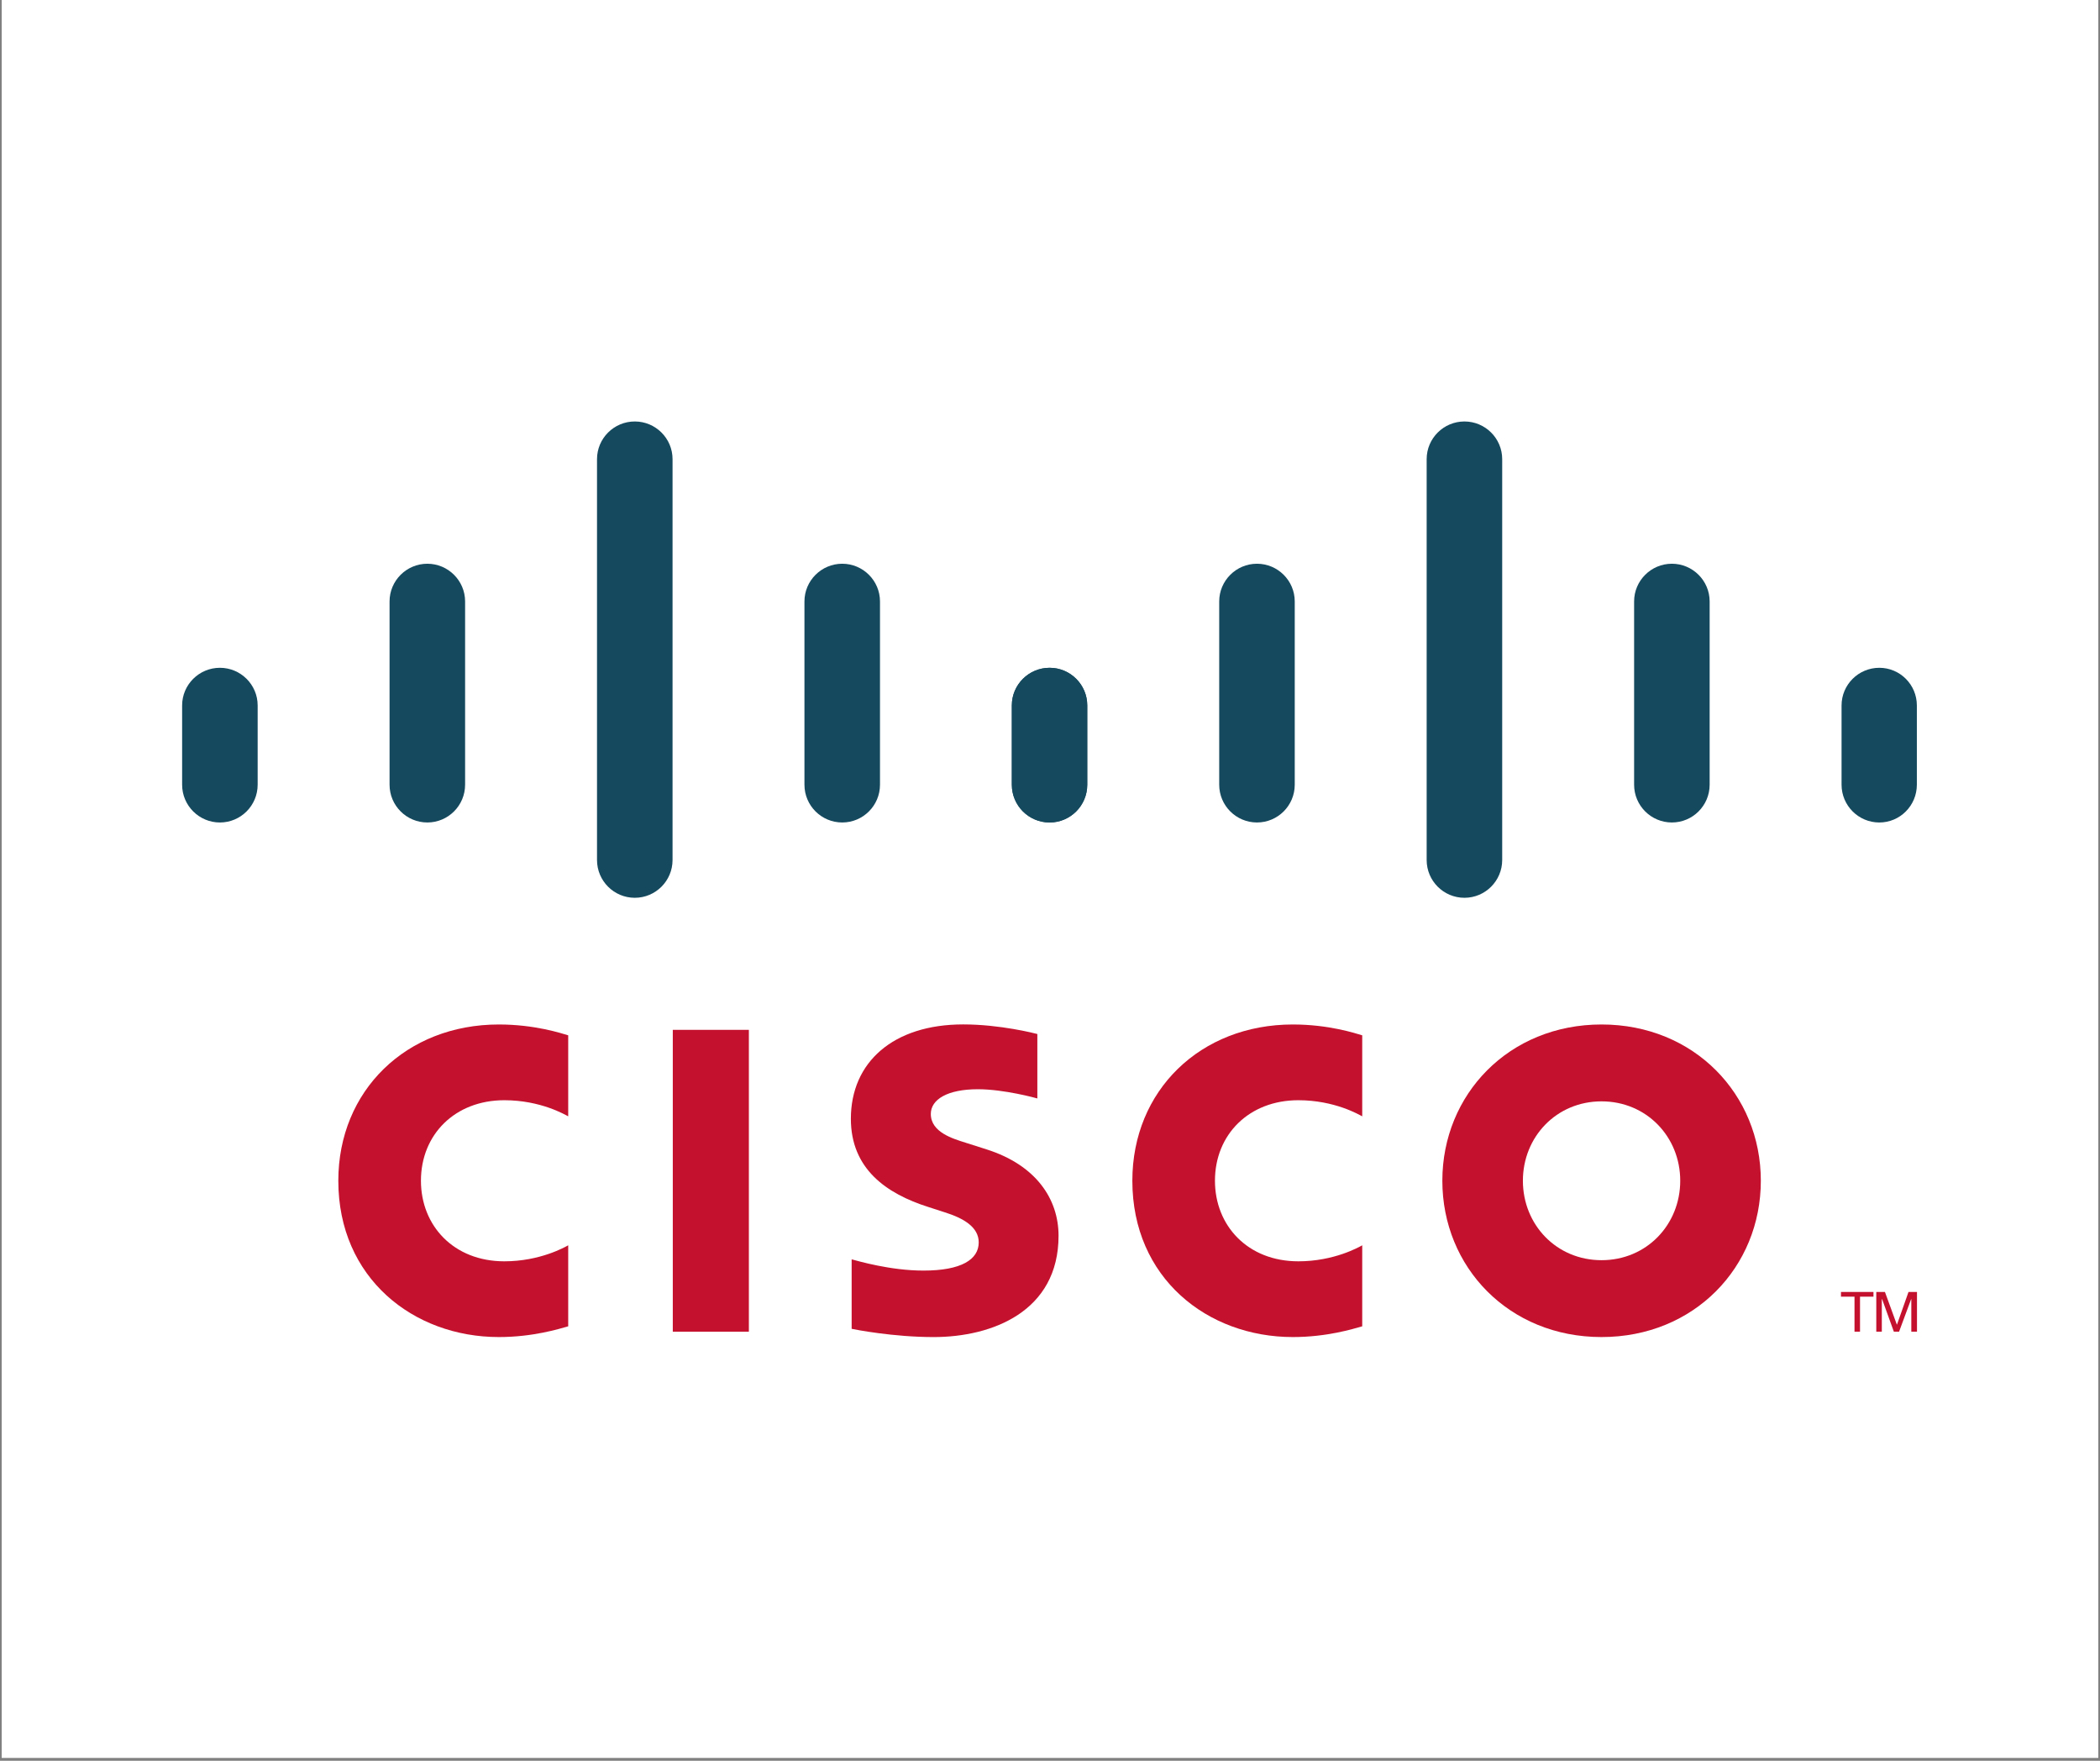 <svg xmlns="http://www.w3.org/2000/svg" xmlns:xlink="http://www.w3.org/1999/xlink" width="940" zoomAndPan="magnify" viewBox="0 0 705 591" height="788" preserveAspectRatio="xMidYMid meet" version="1.2"><rect x="0" y="0" width="705" height="591" fill="#808080" stroke="none"/><defs><clipPath id="9a404480cb"><path d="M 0.594 0 L 704.402 0 L 704.402 590 L 0.594 590 Z M 0.594 0 "/></clipPath><clipPath id="4dc4b2c652"><path d="M 380 343 L 458 343 L 458 448.957 L 380 448.957 Z M 380 343 "/></clipPath><clipPath id="de78a490cb"><path d="M 113 343 L 191 343 L 191 448.957 L 113 448.957 Z M 113 343 "/></clipPath><clipPath id="de20d7ff37"><path d="M 484 343 L 592 343 L 592 448.957 L 484 448.957 Z M 484 343 "/></clipPath><clipPath id="e9cb7e4d1b"><path d="M 285 343 L 356 343 L 356 448.957 L 285 448.957 Z M 285 343 "/></clipPath><clipPath id="7314bf65b9"><path d="M 200 141.227 L 226 141.227 L 226 302 L 200 302 Z M 200 141.227 "/></clipPath><clipPath id="9abed88c89"><path d="M 478 141.227 L 505 141.227 L 505 302 L 478 302 Z M 478 141.227 "/></clipPath></defs><g id="358df849b6"><g clip-rule="nonzero" clip-path="url(#9a404480cb)"><path style=" stroke:none;fill-rule:nonzero;fill:#ffffff;fill-opacity:1;" d="M 0.594 0 L 704.406 0 L 704.406 590 L 0.594 590 Z M 0.594 0 "/><path style=" stroke:none;fill-rule:nonzero;fill:#ffffff;fill-opacity:1;" d="M 0.594 0 L 704.406 0 L 704.406 590 L 0.594 590 Z M 0.594 0 "/></g><path style=" stroke:none;fill-rule:nonzero;fill:#c4122e;fill-opacity:1;" d="M 251.406 345.664 L 225.867 345.664 L 225.867 446.98 L 251.406 446.98 Z M 251.406 345.664 "/><g clip-rule="nonzero" clip-path="url(#4dc4b2c652)"><path style=" stroke:none;fill-rule:nonzero;fill:#c4122e;fill-opacity:1;" d="M 457.32 374.695 C 456.293 374.16 448.086 369.285 435.871 369.285 C 419.328 369.285 407.879 380.793 407.879 396.309 C 407.879 411.363 418.852 423.355 435.871 423.355 C 447.875 423.355 456.223 418.586 457.32 417.98 L 457.32 445.172 C 454.152 446.07 445.438 448.777 434.031 448.777 C 405.324 448.777 380.145 428.953 380.145 396.309 C 380.145 366.055 402.953 343.863 434.031 343.863 C 446.055 343.863 454.918 346.789 457.32 347.5 Z M 457.32 374.695 "/></g><g clip-rule="nonzero" clip-path="url(#de78a490cb)"><path style=" stroke:none;fill-rule:nonzero;fill:#c4122e;fill-opacity:1;" d="M 190.758 374.695 C 189.73 374.16 181.52 369.285 169.305 369.285 C 152.762 369.285 141.316 380.793 141.316 396.309 C 141.316 411.363 152.285 423.355 169.305 423.355 C 181.309 423.355 189.656 418.586 190.758 417.98 L 190.758 445.172 C 187.586 446.07 178.875 448.777 167.469 448.777 C 138.762 448.777 113.578 428.953 113.578 396.309 C 113.578 366.055 136.391 343.863 167.469 343.863 C 179.488 343.863 188.355 346.789 190.758 347.5 Z M 190.758 374.695 "/></g><g clip-rule="nonzero" clip-path="url(#de20d7ff37)"><path style=" stroke:none;fill-rule:nonzero;fill:#c4122e;fill-opacity:1;" d="M 537.66 369.664 C 522.508 369.664 511.258 381.602 511.258 396.309 C 511.258 411.047 522.508 422.977 537.66 422.977 C 552.797 422.977 564.078 411.047 564.078 396.309 C 564.078 381.602 552.797 369.664 537.66 369.664 M 591.137 396.309 C 591.137 425.289 568.789 448.777 537.66 448.777 C 506.531 448.777 484.215 425.289 484.215 396.309 C 484.215 367.375 506.531 343.863 537.66 343.863 C 568.789 343.863 591.137 367.375 591.137 396.309 "/></g><g clip-rule="nonzero" clip-path="url(#e9cb7e4d1b)"><path style=" stroke:none;fill-rule:nonzero;fill:#c4122e;fill-opacity:1;" d="M 348.254 368.691 C 347.871 368.57 337.121 365.598 328.289 365.598 C 318.055 365.598 312.488 369.031 312.488 373.898 C 312.488 380.07 319.996 382.223 324.195 383.551 L 331.242 385.797 C 347.816 391.074 355.371 402.438 355.371 414.777 C 355.371 440.23 333.012 448.781 313.469 448.781 C 299.887 448.781 287.164 446.281 285.91 446.012 L 285.91 422.699 C 288.156 423.266 298.867 426.465 310.023 426.465 C 322.73 426.465 328.57 422.746 328.57 417.004 C 328.57 411.871 323.516 408.906 317.184 406.914 C 315.637 406.398 313.316 405.668 311.73 405.148 C 297.508 400.648 285.648 392.281 285.648 375.512 C 285.648 356.562 299.824 343.84 323.363 343.84 C 335.797 343.84 347.492 346.859 348.254 347.062 Z M 348.254 368.691 "/></g><path style=" stroke:none;fill-rule:nonzero;fill:#15495d;fill-opacity:1;" d="M 86.5 236.781 C 86.5 229.801 80.805 224.141 73.824 224.141 C 66.844 224.141 61.141 229.801 61.141 236.781 L 61.141 263.375 C 61.141 270.395 66.844 276.066 73.824 276.066 C 80.805 276.066 86.5 270.395 86.5 263.375 Z M 86.5 236.781 "/><path style=" stroke:none;fill-rule:nonzero;fill:#15495d;fill-opacity:1;" d="M 156.141 201.875 C 156.141 194.895 150.445 189.215 143.465 189.215 C 136.477 189.215 130.781 194.895 130.781 201.875 L 130.781 263.379 C 130.781 270.398 136.477 276.062 143.465 276.062 C 150.445 276.062 156.141 270.398 156.141 263.379 Z M 156.141 201.875 "/><g clip-rule="nonzero" clip-path="url(#7314bf65b9)"><path style=" stroke:none;fill-rule:nonzero;fill:#15495d;fill-opacity:1;" d="M 225.785 154.113 C 225.785 147.133 220.09 141.465 213.109 141.465 C 206.121 141.465 200.426 147.133 200.426 154.113 L 200.426 288.648 C 200.426 295.672 206.121 301.34 213.109 301.34 C 220.09 301.34 225.785 295.672 225.785 288.648 Z M 225.785 154.113 "/></g><path style=" stroke:none;fill-rule:nonzero;fill:#15495d;fill-opacity:1;" d="M 295.426 201.875 C 295.426 194.895 289.734 189.215 282.75 189.215 C 275.762 189.215 270.066 194.895 270.066 201.875 L 270.066 263.379 C 270.066 270.398 275.762 276.062 282.75 276.062 C 289.734 276.062 295.426 270.398 295.426 263.379 Z M 295.426 201.875 "/><path style=" stroke:none;fill-rule:nonzero;fill:#15495d;fill-opacity:1;" d="M 364.992 236.781 C 364.992 229.801 359.336 224.141 352.387 224.141 C 345.406 224.141 339.711 229.801 339.711 236.781 L 339.711 263.375 C 339.711 270.395 345.406 276.066 352.387 276.066 C 359.336 276.066 364.992 270.395 364.992 263.375 Z M 364.992 236.781 "/><path style=" stroke:none;fill-rule:nonzero;fill:#15495d;fill-opacity:1;" d="M 365.023 236.781 C 365.023 229.801 359.328 224.141 352.348 224.141 C 345.367 224.141 339.664 229.801 339.664 236.781 L 339.664 263.375 C 339.664 270.395 345.367 276.066 352.348 276.066 C 359.328 276.066 365.023 270.395 365.023 263.375 Z M 365.023 236.781 "/><path style=" stroke:none;fill-rule:nonzero;fill:#15495d;fill-opacity:1;" d="M 434.664 201.875 C 434.664 194.895 428.973 189.215 421.988 189.215 C 415 189.215 409.305 194.895 409.305 201.875 L 409.305 263.379 C 409.305 270.398 415 276.062 421.988 276.062 C 428.973 276.062 434.664 270.398 434.664 263.379 Z M 434.664 201.875 "/><g clip-rule="nonzero" clip-path="url(#9abed88c89)"><path style=" stroke:none;fill-rule:nonzero;fill:#15495d;fill-opacity:1;" d="M 504.309 154.113 C 504.309 147.133 498.613 141.465 491.633 141.465 C 484.645 141.465 478.949 147.133 478.949 154.113 L 478.949 288.648 C 478.949 295.672 484.645 301.34 491.633 301.34 C 498.613 301.34 504.309 295.672 504.309 288.648 Z M 504.309 154.113 "/></g><path style=" stroke:none;fill-rule:nonzero;fill:#15495d;fill-opacity:1;" d="M 573.953 201.875 C 573.953 194.895 568.258 189.215 561.277 189.215 C 554.285 189.215 548.594 194.895 548.594 201.875 L 548.594 263.379 C 548.594 270.398 554.285 276.062 561.277 276.062 C 568.258 276.062 573.953 270.398 573.953 263.379 Z M 573.953 201.875 "/><path style=" stroke:none;fill-rule:nonzero;fill:#15495d;fill-opacity:1;" d="M 643.516 236.781 C 643.516 229.801 637.859 224.141 630.914 224.141 C 623.93 224.141 618.238 229.801 618.238 236.781 L 618.238 263.375 C 618.238 270.395 623.93 276.066 630.914 276.066 C 637.859 276.066 643.516 270.395 643.516 263.375 Z M 643.516 236.781 "/><path style=" stroke:none;fill-rule:nonzero;fill:#c4122e;fill-opacity:1;" d="M 628.949 433.637 L 628.949 435.223 L 624.434 435.223 L 624.434 446.973 L 622.582 446.973 L 622.582 435.223 L 618.043 435.223 L 618.043 433.637 Z M 628.949 433.637 "/><path style=" stroke:none;fill-rule:nonzero;fill:#c4122e;fill-opacity:1;" d="M 629.895 433.637 L 632.801 433.637 L 636.789 444.574 L 636.852 444.574 L 640.711 433.637 L 643.559 433.637 L 643.559 446.973 L 641.656 446.973 L 641.656 436.039 L 641.594 436.039 L 637.547 446.973 L 635.793 446.973 L 631.844 436.039 L 631.754 436.039 L 631.754 446.973 L 629.895 446.973 Z M 629.895 433.637 "/></g></svg>